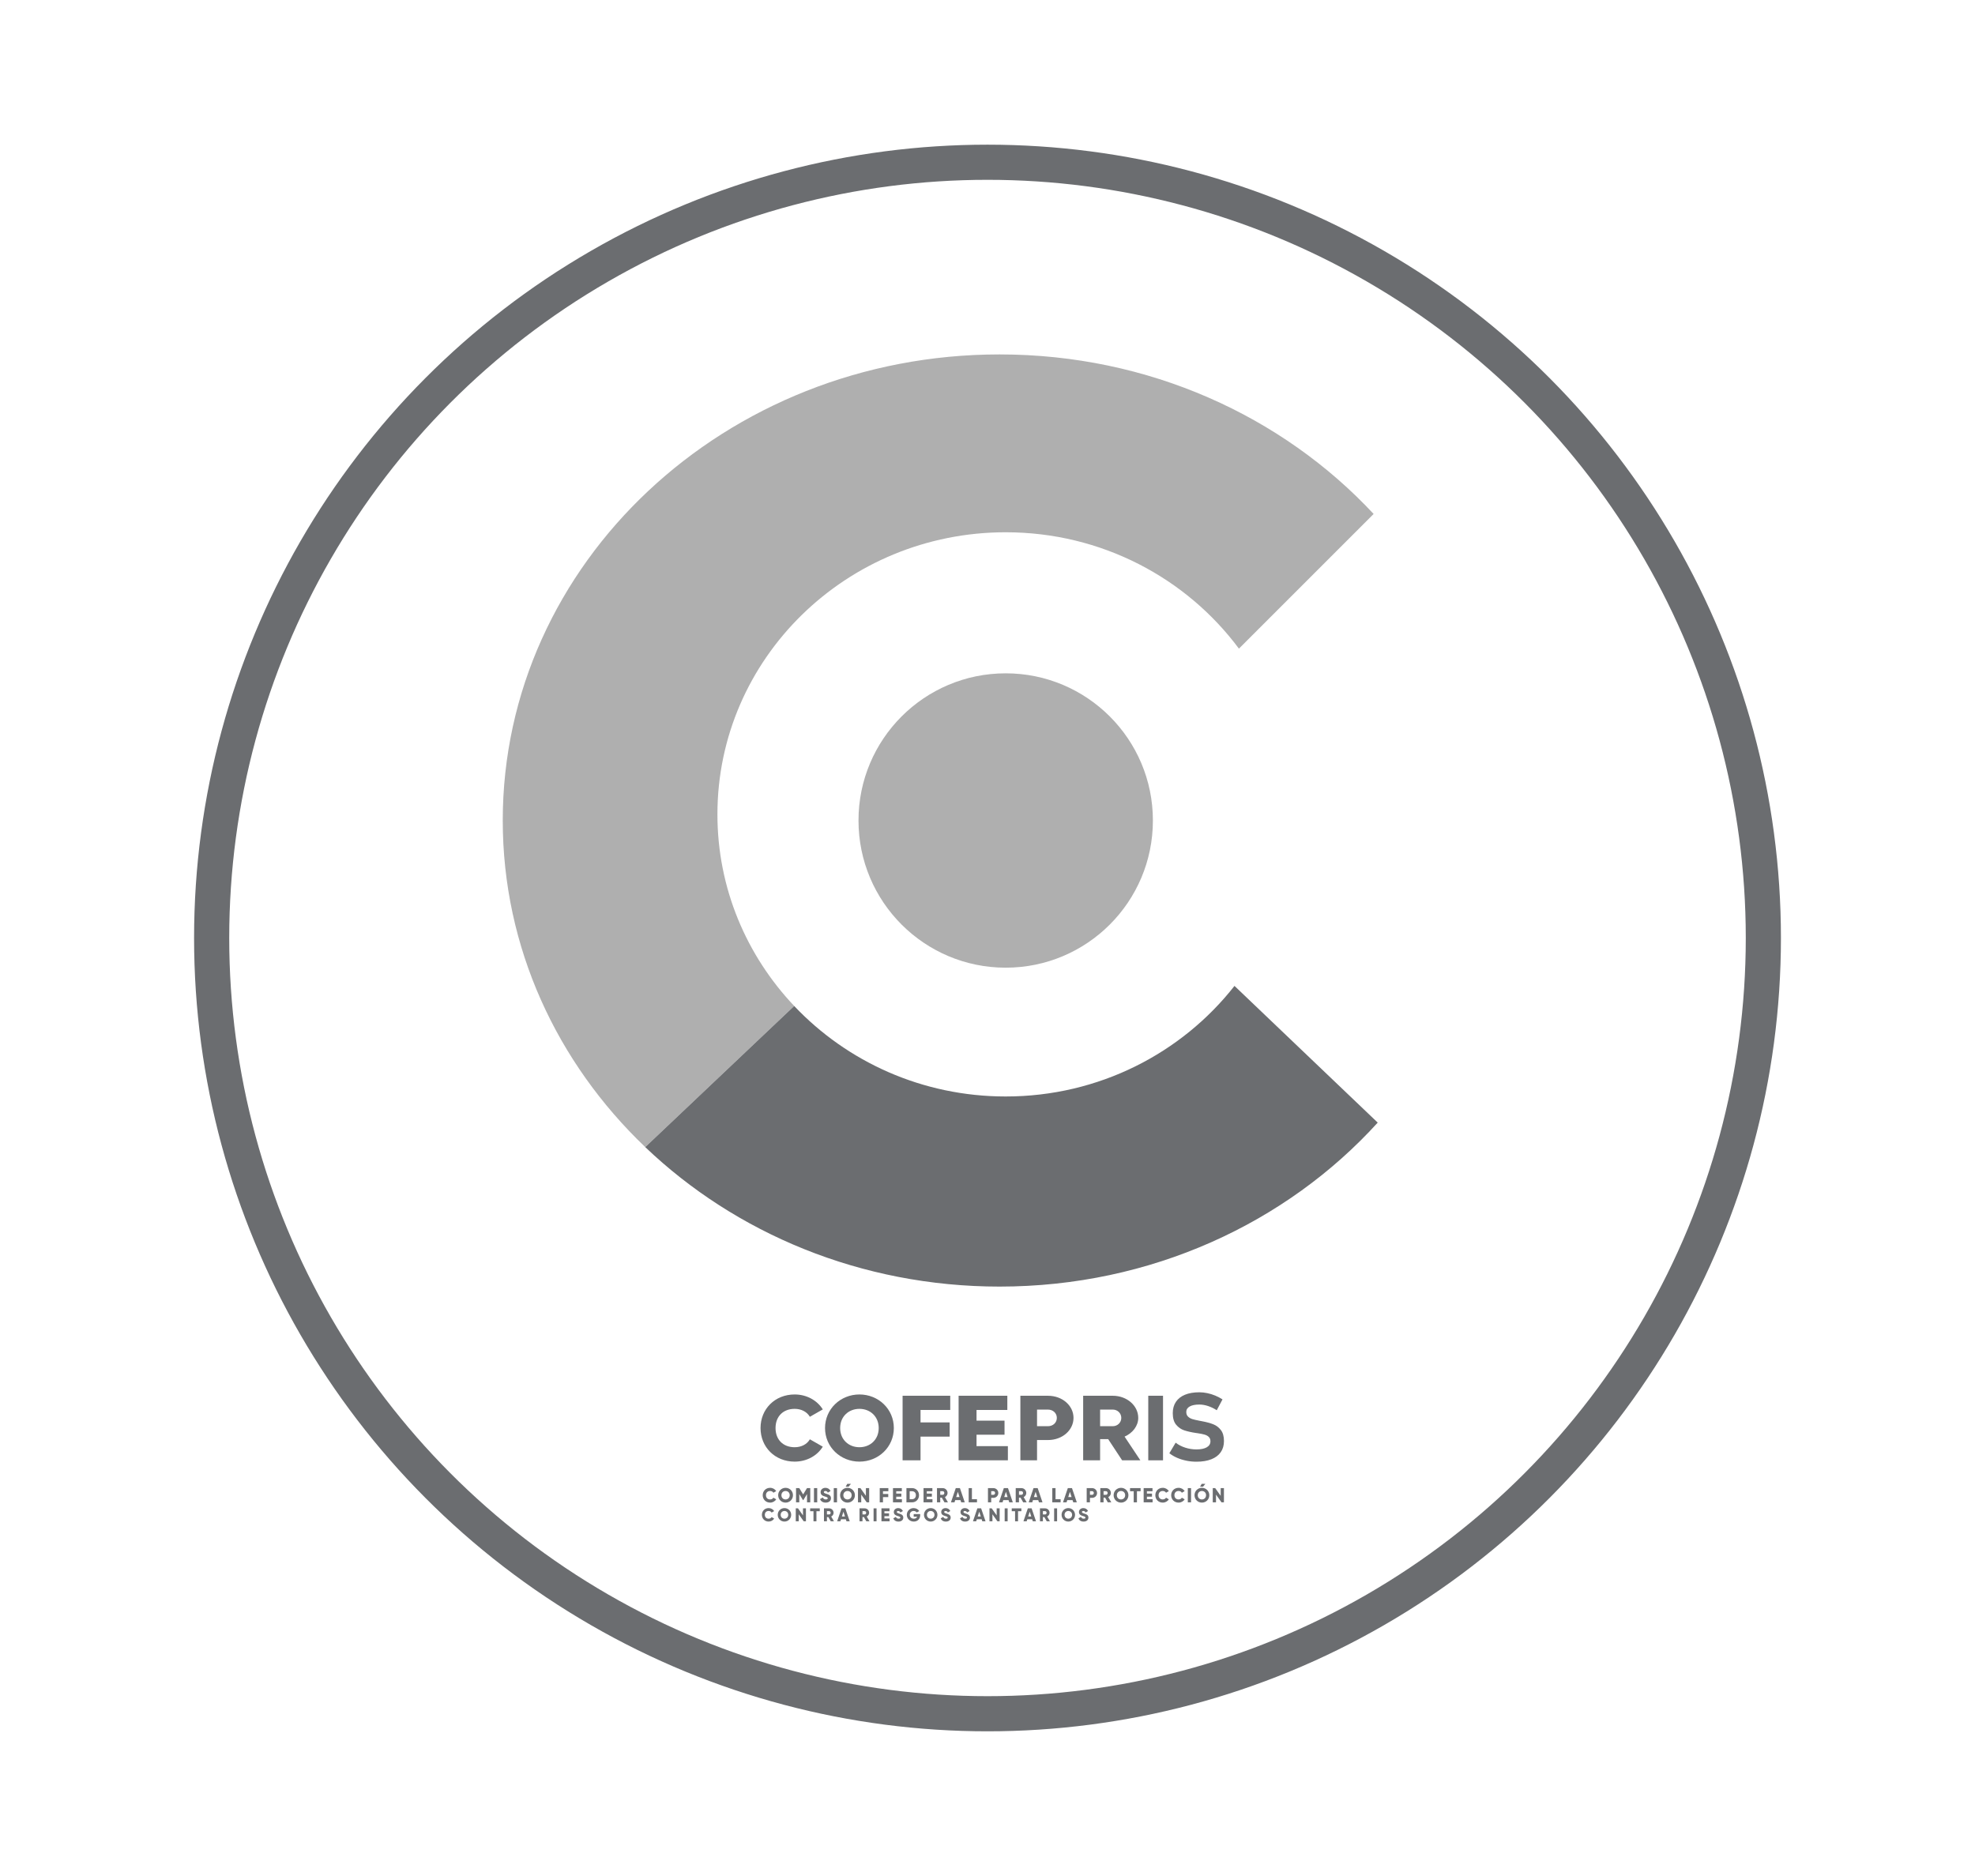<svg xmlns="http://www.w3.org/2000/svg" id="Layer_1" viewBox="0 0 224.765 213.525"><defs><style>      .st0 {        fill: none;        stroke: #6b6d70;        stroke-miterlimit: 10;        stroke-width: 4px;      }      .st1 {        fill: #afafaf;      }      .st2 {        fill: #6b6d70;      }    </style></defs><circle class="st0" cx="112.383" cy="106.763" r="88.296"></circle><g><g><circle class="st1" cx="114.453" cy="93.39" r="16.752"></circle><path class="st1" d="M81.647,92.692c0-17.733,14.688-32.109,32.807-32.109,10.914,0,20.578,5.221,26.542,13.245l15.33-15.33c-10.364-11.123-25.587-18.158-42.57-18.158-31.226,0-56.54,23.751-56.54,53.049,0,14.481,6.191,27.6,16.216,37.173l16.953-16.061c-5.42-5.727-8.738-13.388-8.738-21.81Z"></path><path class="st2" d="M156.792,127.776l-16.301-15.56c-5.997,7.649-15.426,12.585-26.038,12.585-9.513,0-18.077-3.967-24.069-10.299l-16.953,16.061c10.258,9.795,24.531,15.877,40.324,15.877,17.239,0,32.666-7.248,43.037-18.664Z"></path></g><g><g><path class="st2" d="M86.553,162.54c0-2.163,1.633-3.822,3.884-3.822,1.355,0,2.55.661,3.201,1.701l-1.472.84c-.331-.567-.971-.903-1.729-.903-1.323,0-2.177.871-2.177,2.184s.854,2.184,2.177,2.184c.758,0,1.408-.336,1.729-.903l1.472.84c-.64,1.039-1.835,1.701-3.201,1.701-2.251,0-3.884-1.659-3.884-3.822Z"></path><path class="st2" d="M93.893,162.54c0-2.163,1.753-3.822,3.915-3.822s3.915,1.659,3.915,3.822-1.753,3.822-3.915,3.822-3.915-1.659-3.915-3.822ZM100.002,162.54c0-1.312-.968-2.184-2.194-2.184s-2.194.871-2.194,2.184.968,2.184,2.194,2.184,2.194-.871,2.194-2.184Z"></path><path class="st2" d="M104.761,160.482v1.417h3.317v1.617h-3.317v2.698h-2.041v-7.349h5.422v1.617h-3.381Z"></path><path class="st2" d="M114.702,164.598v1.617h-5.608v-7.349h5.545v1.617h-3.505v1.218h3.186v1.596h-3.186v1.302h3.569Z"></path><path class="st2" d="M122.171,161.385c0,1.396-1.269,2.52-2.905,2.52h-1.245v2.31h-1.897v-7.349h3.143c1.636,0,2.905,1.123,2.905,2.52ZM120.273,161.385c0-.535-.427-.945-1.008-.945h-1.245v1.89h1.245c.581,0,1.008-.409,1.008-.945Z"></path><path class="st2" d="M126.114,163.8h-.916v2.415h-1.929v-7.349h3.376c1.603,0,2.893,1.123,2.893,2.52,0,.903-.627,1.722-1.555,2.131l1.796,2.698h-2.074l-1.591-2.415ZM125.198,162.33h1.447c.53,0,.964-.409.964-.945s-.434-.945-.964-.945h-1.447v1.89Z"></path><path class="st2" d="M132.358,158.865v7.349h-1.68v-7.349h1.68Z"></path><path class="st2" d="M135.016,166.255c-.375-.074-.726-.184-1.055-.327-.329-.144-.623-.317-.883-.519l.717-1.203c.316.245.681.434,1.094.567.414.133.839.2,1.275.2.504,0,.895-.081,1.173-.242.278-.162.417-.389.417-.684v-.005c0-.206-.062-.369-.186-.49-.124-.121-.286-.209-.485-.266s-.455-.108-.767-.154c-.011-.003-.022-.005-.031-.005-.009,0-.02-.002-.031-.005l-.124-.016c-.549-.082-1.004-.184-1.365-.306s-.668-.337-.92-.644c-.252-.307-.378-.743-.378-1.307v-.005c0-.5.119-.928.356-1.283.237-.355.581-.625,1.033-.812.451-.186.997-.279,1.636-.279.293,0,.593.032.9.096s.607.156.9.277.572.266.835.436l-.654,1.235c-.316-.206-.646-.365-.99-.479-.344-.114-.674-.17-.99-.17-.474,0-.841.074-1.1.221-.259.147-.389.354-.389.62v.005c0,.224.068.4.203.53.135.13.303.225.502.285.199.06.48.124.841.192.015.004.03.006.045.008.015.002.03.005.045.008.023.003.044.008.065.013.021.005.042.01.065.013.519.096.953.212,1.301.349.348.137.638.357.872.66.233.303.35.718.35,1.243v.011c0,.493-.122.916-.367,1.267-.244.351-.601.619-1.069.804-.468.185-1.032.277-1.69.277-.391,0-.774-.037-1.148-.112Z"></path></g><g><path class="st2" d="M86.8,170.186c0-.476.354-.842.842-.842.294,0,.553.146.694.374l-.319.185c-.072-.125-.21-.199-.375-.199-.287,0-.472.192-.472.481s.185.481.472.481c.164,0,.305-.074.375-.199l.319.185c-.139.229-.398.375-.694.375-.488,0-.842-.365-.842-.842Z"></path><path class="st2" d="M88.56,170.186c0-.476.377-.842.842-.842.465,0,.842.365.842.842s-.377.842-.842.842c-.465,0-.842-.365-.842-.842ZM89.873,170.186c0-.289-.208-.481-.472-.481s-.472.192-.472.481.208.481.472.481.472-.192.472-.481Z"></path><path class="st2" d="M92.213,170.996h-.37v-.941l-.419.687h-.042l-.419-.687v.941h-.37v-1.619h.37l.439.719.439-.719h.37v1.619Z"></path><path class="st2" d="M93.004,169.377v1.619h-.37v-1.619h.37Z"></path><path class="st2" d="M93.321,170.628l.319-.185c.058.134.157.224.34.224.176,0,.22-.069.22-.132,0-.1-.092-.139-.335-.206-.24-.067-.476-.183-.476-.492,0-.312.264-.492.543-.492.266,0,.474.127.592.365l-.312.183c-.055-.116-.132-.187-.28-.187-.116,0-.173.058-.173.122,0,.074.039.125.291.201.245.074.52.16.52.502,0,.312-.25.497-.601.497-.34,0-.557-.162-.647-.4Z"></path><path class="st2" d="M95.257,169.377v1.619h-.37v-1.619h.37Z"></path><path class="st2" d="M95.608,170.186c0-.476.377-.842.842-.842.465,0,.842.365.842.842s-.377.842-.842.842c-.465,0-.842-.365-.842-.842ZM96.922,170.186c0-.289-.208-.481-.472-.481s-.472.192-.472.481.208.481.472.481.472-.192.472-.481ZM96.575,169.215l.268-.324h-.416l-.185.324h.333Z"></path><path class="st2" d="M98.915,169.377v1.619h-.278l-.624-.879v.879h-.37v-1.619h.278l.624.879v-.879h.37Z"></path><path class="st2" d="M100.487,169.733v.312h.601v.356h-.601v.594h-.37v-1.619h.983v.356h-.613Z"></path><path class="st2" d="M102.643,170.64v.356h-1.017v-1.619h1.006v.356h-.636v.268h.578v.351h-.578v.287h.647Z"></path><path class="st2" d="M104.59,170.186c0,.458-.34.809-.786.809h-.647v-1.619h.647c.446,0,.786.351.786.809ZM104.233,170.186c0-.278-.176-.453-.43-.453h-.278v.906h.278c.254,0,.43-.176.43-.453Z"></path><path class="st2" d="M106.12,170.64v.356h-1.017v-1.619h1.006v.356h-.636v.268h.578v.351h-.578v.287h.647Z"></path><path class="st2" d="M107.18,170.464h-.176v.532h-.37v-1.619h.648c.307,0,.555.247.555.555,0,.199-.12.379-.298.469l.344.594h-.398l-.305-.532ZM107.004,170.14h.278c.102,0,.185-.09.185-.208,0-.118-.083-.208-.185-.208h-.278v.416Z"></path><path class="st2" d="M109.309,170.742h-.601l-.081.254h-.405l.55-1.619h.472l.55,1.619h-.405l-.081-.254ZM109.198,170.394l-.189-.594-.19.594h.379Z"></path><path class="st2" d="M111.187,170.64v.356h-.948v-1.619h.37v1.262h.578Z"></path><path class="st2" d="M113.615,169.932c0,.308-.247.555-.567.555h-.243v.509h-.37v-1.619h.613c.319,0,.567.247.567.555ZM113.245,169.932c0-.118-.083-.208-.197-.208h-.243v.416h.243c.113,0,.197-.09.197-.208Z"></path><path class="st2" d="M114.778,170.742h-.601l-.081.254h-.405l.55-1.619h.472l.55,1.619h-.405l-.081-.254ZM114.667,170.394l-.189-.594-.19.594h.379Z"></path><path class="st2" d="M116.14,170.464h-.176v.532h-.37v-1.619h.648c.307,0,.555.247.555.555,0,.199-.12.379-.298.469l.344.594h-.398l-.305-.532ZM115.965,170.14h.278c.102,0,.185-.09.185-.208,0-.118-.083-.208-.185-.208h-.278v.416Z"></path><path class="st2" d="M118.157,170.742h-.601l-.081.254h-.405l.55-1.619h.472l.55,1.619h-.405l-.081-.254ZM118.046,170.394l-.189-.594-.19.594h.379Z"></path><path class="st2" d="M120.703,170.64v.356h-.948v-1.619h.37v1.262h.578Z"></path><path class="st2" d="M122.062,170.742h-.601l-.081.254h-.405l.55-1.619h.472l.55,1.619h-.405l-.081-.254ZM121.951,170.394l-.189-.594-.19.594h.379Z"></path><path class="st2" d="M124.851,169.932c0,.308-.247.555-.567.555h-.243v.509h-.37v-1.619h.613c.319,0,.567.247.567.555ZM124.481,169.932c0-.118-.083-.208-.197-.208h-.243v.416h.243c.113,0,.197-.09.197-.208Z"></path><path class="st2" d="M125.767,170.464h-.176v.532h-.37v-1.619h.648c.307,0,.555.247.555.555,0,.199-.12.379-.298.469l.344.594h-.398l-.305-.532ZM125.591,170.14h.278c.102,0,.185-.09.185-.208,0-.118-.083-.208-.185-.208h-.278v.416Z"></path><path class="st2" d="M126.736,170.186c0-.476.377-.842.842-.842.465,0,.842.365.842.842s-.377.842-.842.842c-.465,0-.842-.365-.842-.842ZM128.049,170.186c0-.289-.208-.481-.472-.481s-.472.192-.472.481.208.481.472.481.472-.192.472-.481Z"></path><path class="st2" d="M129.807,169.733h-.416v1.263h-.37v-1.263h-.416v-.356h1.203v.356Z"></path><path class="st2" d="M131.171,170.64v.356h-1.017v-1.619h1.006v.356h-.636v.268h.578v.351h-.578v.287h.647Z"></path><path class="st2" d="M131.483,170.186c0-.476.354-.842.842-.842.294,0,.553.146.694.374l-.319.185c-.072-.125-.21-.199-.375-.199-.287,0-.472.192-.472.481s.185.481.472.481c.164,0,.305-.074.375-.199l.319.185c-.139.229-.398.375-.694.375-.488,0-.842-.365-.842-.842Z"></path><path class="st2" d="M133.285,170.186c0-.476.354-.842.842-.842.294,0,.553.146.694.374l-.319.185c-.072-.125-.21-.199-.375-.199-.287,0-.472.192-.472.481s.185.481.472.481c.164,0,.305-.074.375-.199l.319.185c-.139.229-.398.375-.694.375-.488,0-.842-.365-.842-.842Z"></path><path class="st2" d="M135.548,169.377v1.619h-.37v-1.619h.37Z"></path><path class="st2" d="M135.942,170.186c0-.476.377-.842.842-.842.465,0,.842.365.842.842s-.377.842-.842.842c-.465,0-.842-.365-.842-.842ZM137.255,170.186c0-.289-.208-.481-.472-.481s-.472.192-.472.481.208.481.472.481.472-.192.472-.481ZM136.908,169.215l.268-.324h-.416l-.185.324h.333Z"></path><path class="st2" d="M139.29,169.377v1.619h-.278l-.624-.879v.879h-.37v-1.619h.278l.624.879v-.879h.37Z"></path></g><g><path class="st2" d="M86.707,172.418c0-.434.322-.766.766-.766.267,0,.503.133.631.341l-.291.168c-.065-.114-.192-.181-.341-.181-.261,0-.43.175-.43.438s.168.438.43.438c.149,0,.278-.067.341-.181l.291.168c-.126.208-.362.341-.631.341-.444,0-.766-.333-.766-.766Z"></path><path class="st2" d="M88.509,172.418c0-.434.343-.766.766-.766.423,0,.766.333.766.766,0,.434-.343.766-.766.766-.423,0-.766-.333-.766-.766ZM89.705,172.418c0-.263-.189-.438-.429-.438-.24,0-.43.175-.43.438s.189.438.43.438c.24,0,.429-.175.429-.438Z"></path><path class="st2" d="M91.721,171.681v1.474h-.253l-.568-.8v.8h-.337v-1.474h.253l.568.8v-.8h.337Z"></path><path class="st2" d="M93.294,172.006h-.379v1.149h-.337v-1.149h-.379v-.324h1.095v.324Z"></path><path class="st2" d="M94.269,172.671h-.16v.484h-.337v-1.474h.59c.28,0,.505.225.505.505,0,.181-.11.345-.272.427l.314.541h-.362l-.278-.484ZM94.109,172.376h.253c.093,0,.168-.082.168-.189s-.076-.189-.168-.189h-.253v.379Z"></path><path class="st2" d="M96.261,172.923h-.547l-.074.232h-.368l.501-1.474h.43l.501,1.474h-.368l-.074-.232ZM96.16,172.608l-.173-.541-.173.541h.345Z"></path><path class="st2" d="M98.315,172.671h-.16v.484h-.337v-1.474h.589c.28,0,.505.225.505.505,0,.181-.109.345-.272.427l.314.541h-.362l-.278-.484ZM98.155,172.376h.253c.093,0,.168-.082.168-.189s-.076-.189-.168-.189h-.253v.379Z"></path><path class="st2" d="M99.755,171.681v1.474h-.337v-1.474h.337Z"></path><path class="st2" d="M101.24,172.831v.324h-.926v-1.474h.916v.324h-.579v.244h.526v.32h-.526v.261h.59Z"></path><path class="st2" d="M101.661,172.82l.291-.168c.053.122.143.204.309.204.16,0,.2-.063.2-.12,0-.09-.084-.126-.305-.187-.219-.061-.434-.166-.434-.448,0-.284.24-.449.495-.449.242,0,.432.116.539.333l-.284.166c-.05-.105-.12-.171-.255-.171-.105,0-.158.053-.158.112,0,.067.036.114.265.183.223.067.474.145.474.457,0,.284-.227.453-.547.453-.309,0-.507-.148-.589-.364Z"></path><path class="st2" d="M104.721,172.46c0,.45-.314.724-.726.724-.463,0-.796-.341-.796-.764,0-.427.339-.768.773-.768.282,0,.52.139.644.337l-.286.164c-.061-.097-.194-.173-.36-.173-.248,0-.434.183-.434.442,0,.251.177.434.463.434.196,0,.324-.086.377-.227h-.394v-.295h.739v.126Z"></path><path class="st2" d="M105.153,172.418c0-.434.343-.766.766-.766s.766.333.766.766c0,.434-.343.766-.766.766s-.766-.333-.766-.766ZM106.349,172.418c0-.263-.189-.438-.429-.438s-.429.175-.429.438.189.438.429.438.429-.175.429-.438Z"></path><path class="st2" d="M107.055,172.82l.291-.168c.053.122.143.204.309.204.16,0,.2-.063.2-.12,0-.09-.084-.126-.305-.187-.219-.061-.434-.166-.434-.448,0-.284.24-.449.495-.449.242,0,.432.116.539.333l-.284.166c-.051-.105-.12-.171-.255-.171-.105,0-.158.053-.158.112,0,.067.036.114.265.183.223.067.474.145.474.457,0,.284-.227.453-.547.453-.309,0-.507-.148-.59-.364Z"></path><path class="st2" d="M109.249,172.82l.291-.168c.053.122.143.204.309.204.16,0,.2-.063.2-.12,0-.09-.084-.126-.305-.187-.219-.061-.434-.166-.434-.448,0-.284.24-.449.495-.449.242,0,.432.116.539.333l-.284.166c-.051-.105-.12-.171-.255-.171-.105,0-.158.053-.158.112,0,.067.036.114.265.183.223.067.474.145.474.457,0,.284-.227.453-.547.453-.309,0-.507-.148-.59-.364Z"></path><path class="st2" d="M111.717,172.923h-.547l-.074.232h-.368l.501-1.474h.429l.501,1.474h-.368l-.074-.232ZM111.616,172.608l-.173-.541-.173.541h.345Z"></path><path class="st2" d="M113.764,171.681v1.474h-.253l-.568-.8v.8h-.337v-1.474h.253l.568.8v-.8h.337Z"></path><path class="st2" d="M114.674,171.681v1.474h-.337v-1.474h.337Z"></path><path class="st2" d="M116.236,172.006h-.379v1.149h-.337v-1.149h-.379v-.324h1.095v.324Z"></path><path class="st2" d="M117.462,172.923h-.547l-.074.232h-.368l.501-1.474h.429l.501,1.474h-.368l-.074-.232ZM117.361,172.608l-.173-.541-.173.541h.345Z"></path><path class="st2" d="M118.848,172.671h-.16v.484h-.337v-1.474h.59c.28,0,.505.225.505.505,0,.181-.11.345-.272.427l.314.541h-.362l-.278-.484ZM118.688,172.376h.253c.093,0,.168-.082.168-.189s-.076-.189-.168-.189h-.253v.379Z"></path><path class="st2" d="M120.303,171.681v1.474h-.337v-1.474h.337Z"></path><path class="st2" d="M120.813,172.418c0-.434.343-.766.766-.766s.766.333.766.766c0,.434-.343.766-.766.766s-.766-.333-.766-.766ZM122.009,172.418c0-.263-.189-.438-.429-.438-.24,0-.429.175-.429.438s.189.438.429.438c.24,0,.429-.175.429-.438Z"></path><path class="st2" d="M122.73,172.82l.291-.168c.053.122.143.204.309.204.16,0,.2-.063.2-.12,0-.09-.084-.126-.305-.187-.219-.061-.434-.166-.434-.448,0-.284.24-.449.495-.449.242,0,.432.116.539.333l-.284.166c-.051-.105-.12-.171-.255-.171-.105,0-.158.053-.158.112,0,.067.036.114.265.183.223.067.474.145.474.457,0,.284-.227.453-.547.453-.309,0-.507-.148-.59-.364Z"></path></g></g></g></svg>